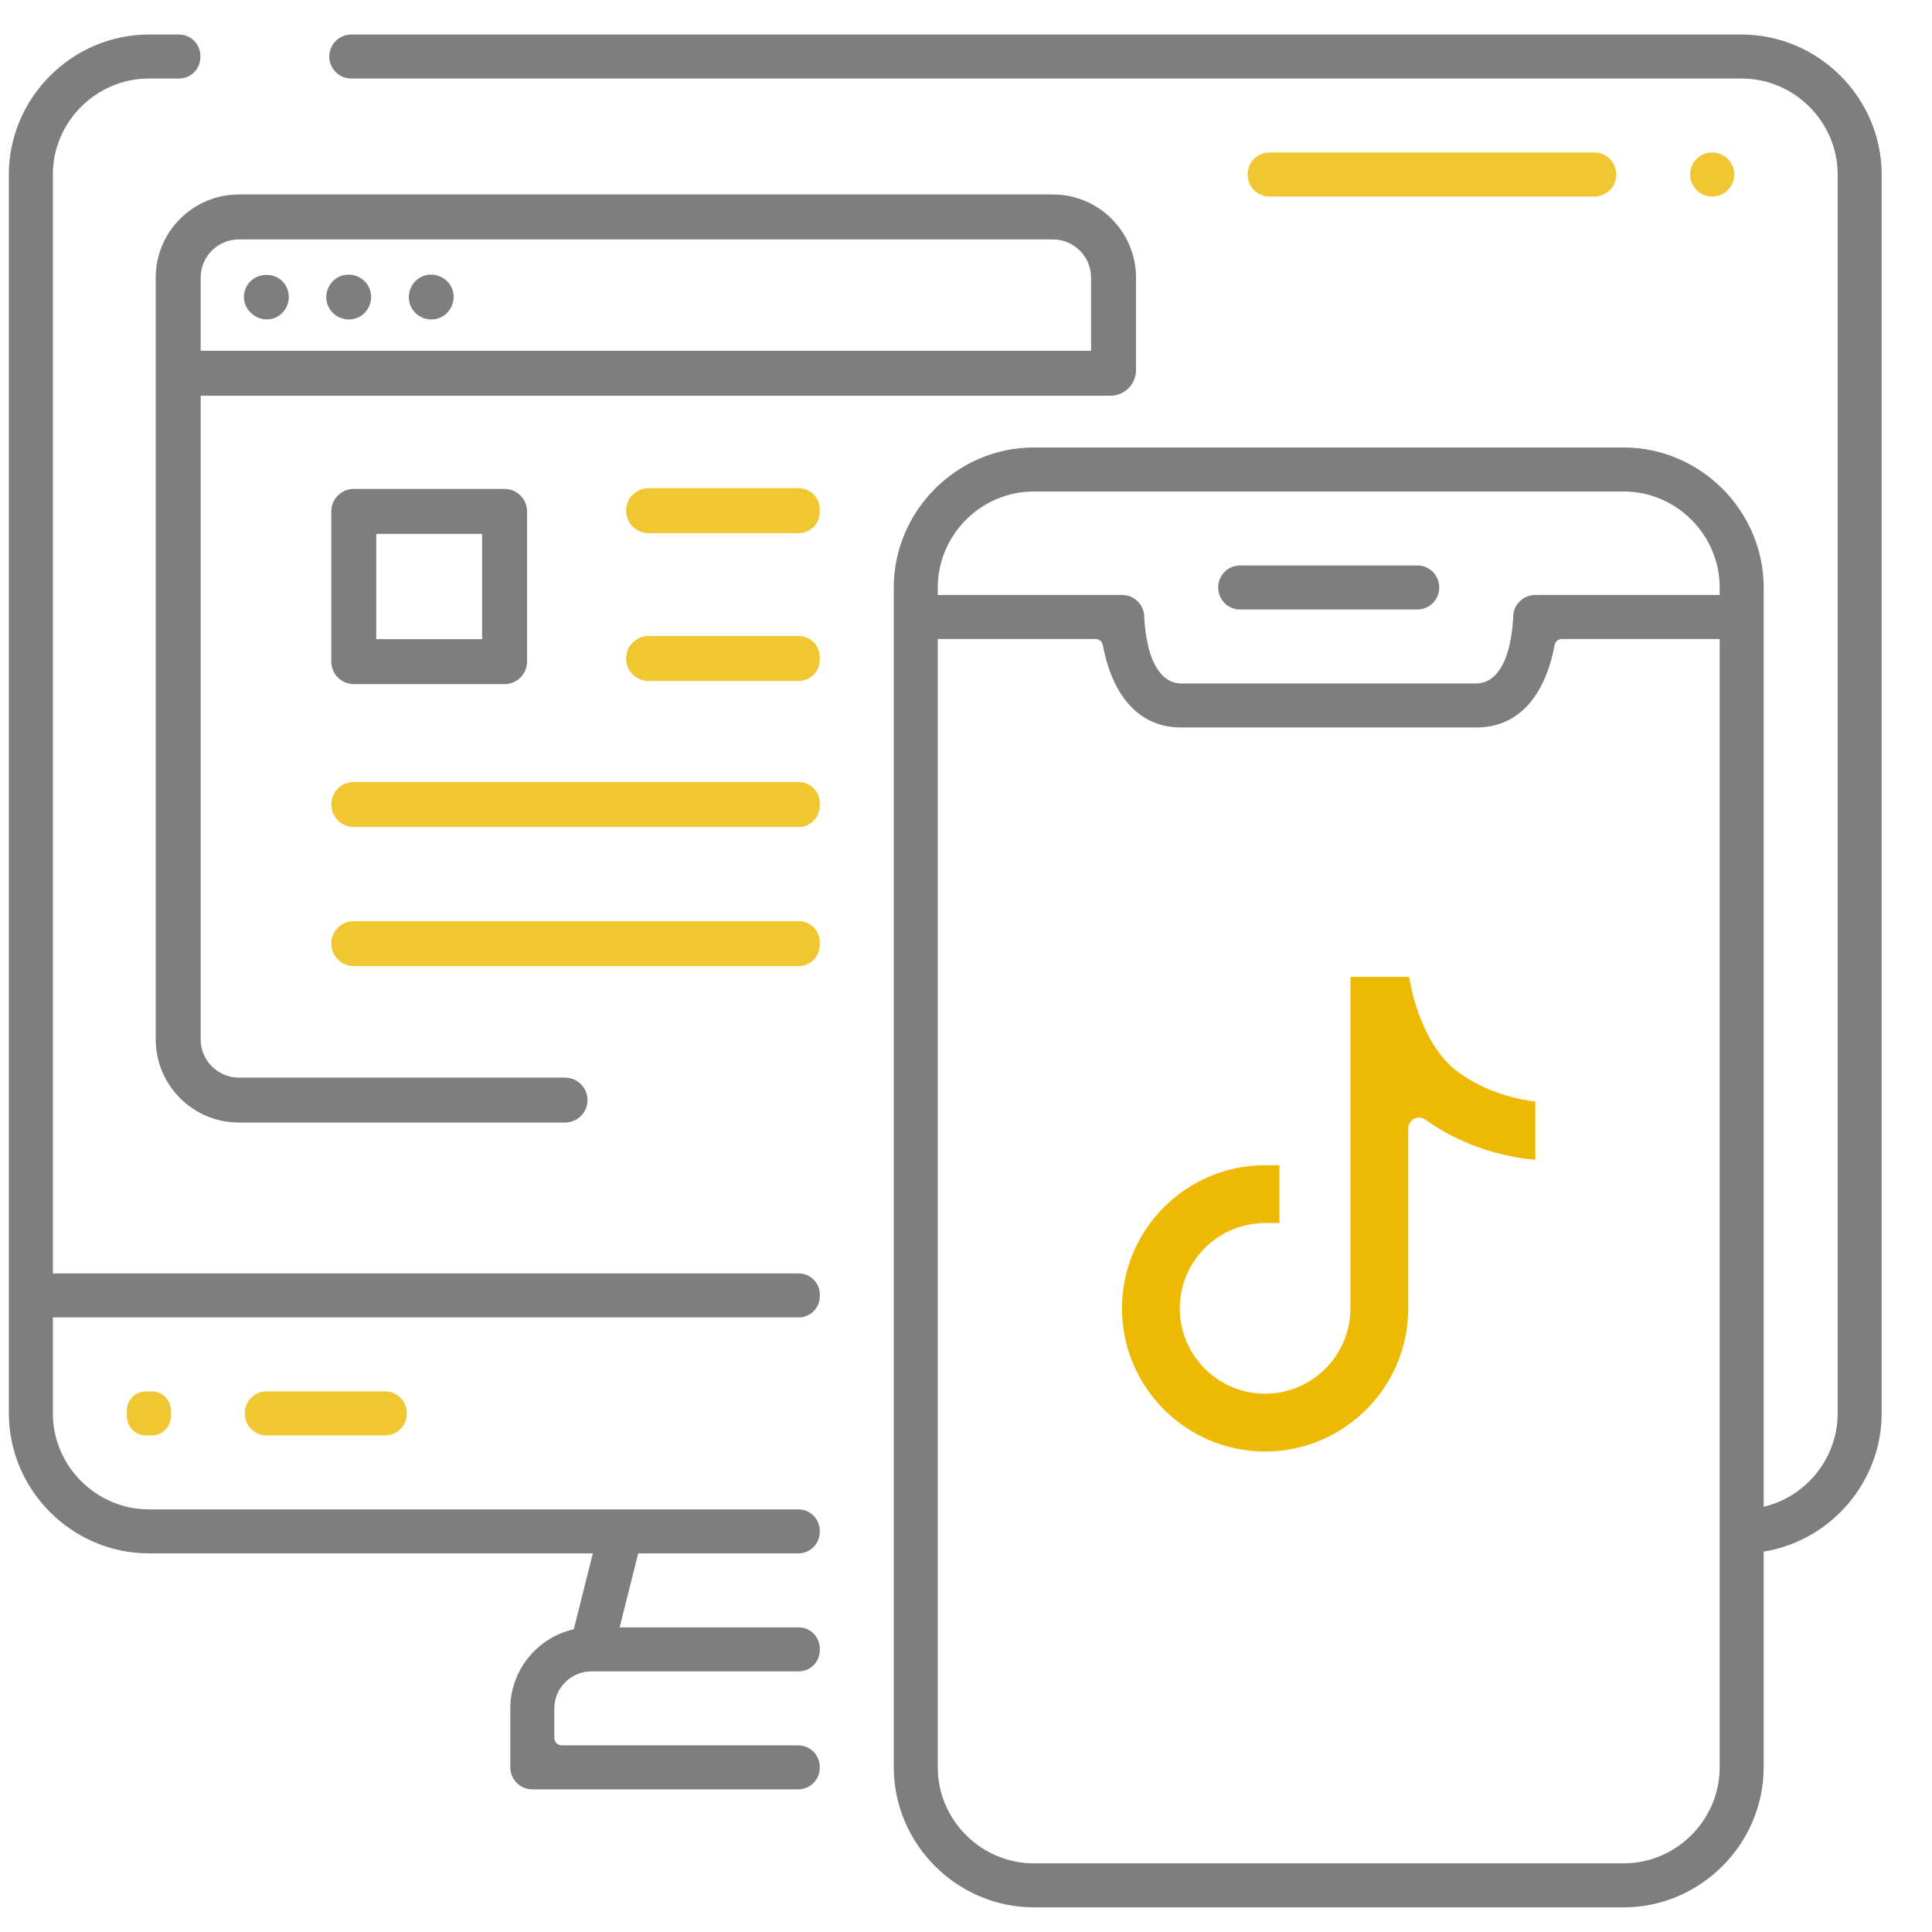 <?xml version="1.0" encoding="UTF-8" standalone="no"?><!DOCTYPE svg PUBLIC "-//W3C//DTD SVG 1.1//EN" "http://www.w3.org/Graphics/SVG/1.1/DTD/svg11.dtd"><svg width="100%" height="100%" viewBox="0 0 280 280" version="1.1" xmlns="http://www.w3.org/2000/svg" xmlns:xlink="http://www.w3.org/1999/xlink" xml:space="preserve" xmlns:serif="http://www.serif.com/" style="fill-rule:evenodd;clip-rule:evenodd;stroke-linejoin:round;stroke-miterlimit:2;"><rect id="Kampanie-TikTok_01" serif:id="Kampanie TikTok_01" x="0.196" y="2.514" width="275" height="275" style="fill:none;"/><g id="Visual-Design"></g><g id="_x35_54_x2C__Find_x2C__Glass_x2C__Magnifier_x2C__Search_x2C__Web_x2C_"></g><g><path d="M118.809,221.863l0,0.153c0,0.826 -0.328,1.618 -0.911,2.202c-0.584,0.583 -1.376,0.911 -2.202,0.911l-94.124,0c-11.126,-0.013 -20.277,-9.164 -20.291,-20.29l0,-179.546c0.014,-11.126 9.165,-20.277 20.291,-20.29l4.377,-0c0.819,-0 1.604,0.325 2.183,0.904c0.579,0.578 0.904,1.363 0.904,2.182l-0,0.207c-0,0.819 -0.325,1.604 -0.904,2.183c-0.579,0.578 -1.364,0.903 -2.183,0.903l-4.378,0c-7.631,0 -13.91,6.28 -13.91,13.91l0,179.548c0,7.631 6.279,13.91 13.91,13.91l94.125,-0c0.826,-0 1.618,0.328 2.202,0.911c0.583,0.584 0.911,1.376 0.911,2.202Z" style="fill:#7e7e7e;fill-rule:nonzero;"/><path d="M253.503,225.099l-0,-6.392c7.132,-0.561 12.825,-6.601 12.825,-13.867l-0,-179.548c-0,-7.63 -6.28,-13.91 -13.91,-13.91l-201.513,0c-1.759,0 -3.185,-1.426 -3.185,-3.185l-0,-0.009c-0,-1.759 1.426,-3.185 3.185,-3.185l201.512,-0c11.126,0.013 20.277,9.164 20.29,20.29l0,179.546c-0.013,10.762 -8.575,19.676 -19.204,20.26Z" style="fill:#7e7e7e;fill-rule:nonzero;"/><path d="M82.866,237.302l3.756,-14.992l6.188,1.551c0,-0.001 -3.755,14.991 -3.755,14.991l-6.189,-1.55Z" style="fill:#7e7e7e;fill-rule:nonzero;"/><path d="M118.809,256.194c0,0.831 -0.33,1.629 -0.918,2.217c-0.588,0.588 -1.385,0.918 -2.217,0.918l-38.529,-0c-1.75,-0 -3.19,-1.44 -3.19,-3.19l0,-8.55c0,-6.44 5.3,-11.74 11.74,-11.74l30.043,0c1.696,0 3.071,1.375 3.071,3.071l0,0.238c0,1.696 -1.375,3.071 -3.071,3.071l-30.043,0c-2.94,0 -5.36,2.42 -5.36,5.36l0,4.275c0,0.599 0.486,1.085 1.085,1.085l34.254,0c1.732,0 3.135,1.404 3.135,3.136l0,0.109Z" style="fill:#7e7e7e;fill-rule:nonzero;"/><path d="M5.556,184.55l110.195,0c1.689,0 3.058,1.369 3.058,3.058l0,0.264c0,1.689 -1.369,3.058 -3.058,3.058l-110.195,-0c0,-0 0,-6.38 0,-6.38Z" style="fill:#7e7e7e;fill-rule:nonzero;"/><path d="M18.381,205.266l0,-0.852c0,-0.733 0.291,-1.436 0.81,-1.955c0.518,-0.518 1.221,-0.809 1.954,-0.809l0.852,-0c0.733,-0 1.436,0.291 1.954,0.809c0.519,0.519 0.81,1.222 0.81,1.955l-0,0.852c-0,0.733 -0.291,1.436 -0.81,1.954c-0.518,0.518 -1.221,0.81 -1.954,0.81l-0.852,-0c-0.733,-0 -1.436,-0.292 -1.954,-0.81c-0.519,-0.518 -0.81,-1.221 -0.81,-1.954Z" style="fill:#f0c631;fill-rule:nonzero;"/><path d="M35.481,204.804c-0,-0.837 0.332,-1.639 0.924,-2.23c0.591,-0.592 1.394,-0.924 2.23,-0.924l17.171,-0c0.837,-0 1.639,0.332 2.23,0.924c0.592,0.591 0.924,1.393 0.924,2.23l0,0.071c0,0.837 -0.332,1.639 -0.924,2.231c-0.591,0.591 -1.393,0.924 -2.23,0.924l-17.171,-0c-0.836,-0 -1.639,-0.333 -2.23,-0.924c-0.592,-0.592 -0.924,-1.394 -0.924,-2.23l-0,-0.072Z" style="fill:#f0c631;fill-rule:nonzero;"/><path d="M235.317,276.429l-85.497,-0c-11.126,-0.014 -20.277,-9.165 -20.29,-20.291l-0,-170.995c0.013,-11.126 9.164,-20.278 20.29,-20.291l85.497,-0c11.126,0.013 20.277,9.165 20.29,20.291l0,170.995c-0.013,11.126 -9.164,20.277 -20.29,20.291Zm-85.498,-205.197c-7.631,-0 -13.91,6.279 -13.91,13.909l0,170.998c0,7.631 6.279,13.91 13.91,13.91l85.499,-0c7.631,-0 13.91,-6.279 13.91,-13.91l-0,-170.998c-0,-7.63 -6.279,-13.909 -13.91,-13.909l-85.499,-0Z" style="fill:#7e7e7e;fill-rule:nonzero;"/><path d="M213.943,105.431l-42.749,0c-7.391,0 -10.382,-6.538 -11.36,-11.933c-0.093,-0.516 -0.543,-0.892 -1.067,-0.892l-24.963,0l0,-6.379l28.84,-0c1.75,-0 3.19,1.44 3.19,3.189c-0,0.047 0.092,3.331 1.099,5.951c0.8,2.083 2.201,3.684 4.261,3.684l42.749,0c2.06,0 3.461,-1.601 4.261,-3.684c1.007,-2.62 1.099,-5.904 1.099,-5.951c0,-1.749 1.44,-3.189 3.19,-3.189l28.84,-0c-0,-0 -0,6.379 -0,6.379l-24.963,0c-0.524,0 -0.974,0.376 -1.067,0.892c-0.978,5.395 -3.969,11.933 -11.36,11.933Z" style="fill:#7e7e7e;fill-rule:nonzero;"/><path d="M176.554,85.169l-0,-0.055c-0,-0.839 0.333,-1.643 0.926,-2.236c0.593,-0.593 1.397,-0.926 2.236,-0.926l25.705,-0c0.839,-0 1.643,0.333 2.236,0.926c0.593,0.593 0.926,1.397 0.926,2.236l0,0.055c0,0.839 -0.333,1.643 -0.926,2.236c-0.593,0.593 -1.397,0.926 -2.236,0.926l-25.705,0c-0.839,0 -1.643,-0.333 -2.236,-0.926c-0.593,-0.593 -0.926,-1.397 -0.926,-2.236Z" style="fill:#7e7e7e;fill-rule:nonzero;"/><path d="M244.953,25.278c-0,-1.754 1.422,-3.175 3.176,-3.176l0.027,0c1.755,0.001 3.176,1.422 3.177,3.176l-0,0.028c-0.001,1.754 -1.422,3.176 -3.176,3.176l-0.028,0c-1.754,0 -3.176,-1.422 -3.176,-3.176l-0,-0.028Z" style="fill:#f0c631;fill-rule:nonzero;"/><path d="M180.829,25.334l-0,-0.084c-0,-0.834 0.331,-1.635 0.922,-2.226c0.59,-0.59 1.391,-0.922 2.226,-0.922l47.108,0c0.835,0 1.635,0.332 2.226,0.922c0.59,0.591 0.922,1.392 0.922,2.226l-0,0.084c-0,0.835 -0.332,1.636 -0.922,2.226c-0.591,0.591 -1.391,0.922 -2.226,0.922l-47.108,0c-0.835,0 -1.636,-0.331 -2.226,-0.922c-0.591,-0.59 -0.922,-1.391 -0.922,-2.226Z" style="fill:#f0c631;fill-rule:nonzero;"/><path d="M204.094,140.014l0,0.01l0,-0.01Zm18.417,19.639l-0,8.43c-3.019,-0.249 -9.685,-1.316 -15.946,-5.819c-0.475,-0.342 -1.101,-0.389 -1.622,-0.122c-0.521,0.267 -0.849,0.803 -0.849,1.389l0,26.088c0,11.432 -9.312,20.744 -20.744,20.744c-11.432,0 -20.745,-9.312 -20.745,-20.744c0,-11.432 9.313,-20.745 20.745,-20.745l2.077,0c0,0 0,8.377 0,8.377l-2.077,0c-6.818,0 -12.368,5.55 -12.368,12.368c0,6.817 5.55,12.367 12.368,12.367c6.818,0 12.367,-5.55 12.367,-12.367l0,-48.045l8.513,-0c0.543,3.542 2.498,10.442 7.109,13.809c4.141,3.037 8.796,3.979 11.172,4.27Z" style="fill:#edb903;fill-rule:nonzero;"/></g><g><path d="M160.922,57.351c-1.462,0 -131.84,0 -131.84,0l0,93.284c0,3.054 2.485,5.539 5.539,5.539l47.271,-0c1.799,-0 3.257,1.458 3.257,3.257c0,1.799 -1.458,3.257 -3.257,3.257l-47.271,0c-6.646,0 -12.053,-5.407 -12.053,-12.053l-0,-110.4c-0,-6.647 5.407,-12.054 12.054,-12.054l117.964,-0c6.646,-0 12.053,5.407 12.053,12.054l0,13.399c0,2.053 -1.664,3.717 -3.717,3.717Zm-131.84,-17.116l0,10.601l129.043,-0l0,-10.601c0,-3.055 -2.485,-5.54 -5.539,-5.54l-117.964,0c-3.055,0 -5.54,2.485 -5.54,5.54Zm12.531,1.571c0.6,1.439 0.059,3.156 -1.258,3.99c-2.461,1.561 -5.665,-0.797 -4.884,-3.614c0.807,-2.914 4.992,-3.185 6.142,-0.376Zm23.891,-0c0.682,1.636 -0.125,3.577 -1.762,4.254c-1.638,0.676 -3.575,-0.123 -4.254,-1.763c-0.679,-1.639 0.122,-3.575 1.762,-4.253c1.636,-0.678 3.581,0.119 4.254,1.762Zm-11.956,-0c0.682,1.636 -0.126,3.577 -1.763,4.254c-1.637,0.676 -3.574,-0.123 -4.253,-1.763c-0.68,-1.639 0.122,-3.575 1.762,-4.253c1.636,-0.678 3.581,0.119 4.254,1.762Zm-2.277,57.341c-1.799,-0 -3.257,-1.458 -3.257,-3.257l-0,-21.772c-0,-1.799 1.458,-3.257 3.257,-3.257l21.857,-0c1.799,-0 3.257,1.458 3.257,3.257l-0,21.772c-0,1.799 -1.458,3.257 -3.257,3.257l-21.857,-0Zm3.257,-21.771l-0,15.257l15.343,-0l-0,-15.257l-15.343,-0Z" style="fill:#7e7e7e;"/></g><path d="M118.806,136.954c0,0.811 -0.322,1.59 -0.896,2.163c-0.574,0.574 -1.352,0.897 -2.164,0.897c-13.184,-0 -64.475,-0 -64.475,-0c-1.799,-0 -3.257,-1.459 -3.257,-3.257c-0,-1.799 1.458,-3.258 3.257,-3.258l64.475,0c0.812,0 1.59,0.323 2.164,0.897c0.574,0.573 0.896,1.352 0.896,2.163c0,0.132 0,0.263 0,0.395Z" style="fill:#f0c631;"/><path d="M118.806,116.789c0,0.812 -0.322,1.59 -0.896,2.164c-0.574,0.574 -1.352,0.896 -2.164,0.896c-13.184,0 -64.475,0 -64.475,0c-1.799,0 -3.257,-1.458 -3.257,-3.257c-0,-1.799 1.458,-3.257 3.257,-3.257l64.475,0c0.812,0 1.59,0.322 2.164,0.896c0.574,0.574 0.896,1.352 0.896,2.164c0,0.131 0,0.263 0,0.394Z" style="fill:#f0c631;"/><path d="M118.806,74.205c0,0.812 -0.322,1.59 -0.896,2.164c-0.574,0.574 -1.352,0.896 -2.164,0.896c-6.634,0 -21.749,0 -21.749,0c-1.799,0 -3.257,-1.458 -3.257,-3.257c-0,-1.799 1.458,-3.257 3.257,-3.257l21.749,-0c0.812,-0 1.59,0.322 2.164,0.896c0.574,0.574 0.896,1.352 0.896,2.164c0,0.131 0,0.263 0,0.394Z" style="fill:#f0c631;"/><path d="M118.806,95.632c0,0.811 -0.322,1.59 -0.896,2.164c-0.574,0.573 -1.352,0.896 -2.164,0.896c-6.634,-0 -21.749,-0 -21.749,-0c-1.799,-0 -3.257,-1.458 -3.257,-3.257c-0,-1.799 1.458,-3.258 3.257,-3.258l21.749,0c0.812,0 1.59,0.323 2.164,0.897c0.574,0.573 0.896,1.352 0.896,2.163c0,0.132 0,0.263 0,0.395Z" style="fill:#f0c631;"/></svg>